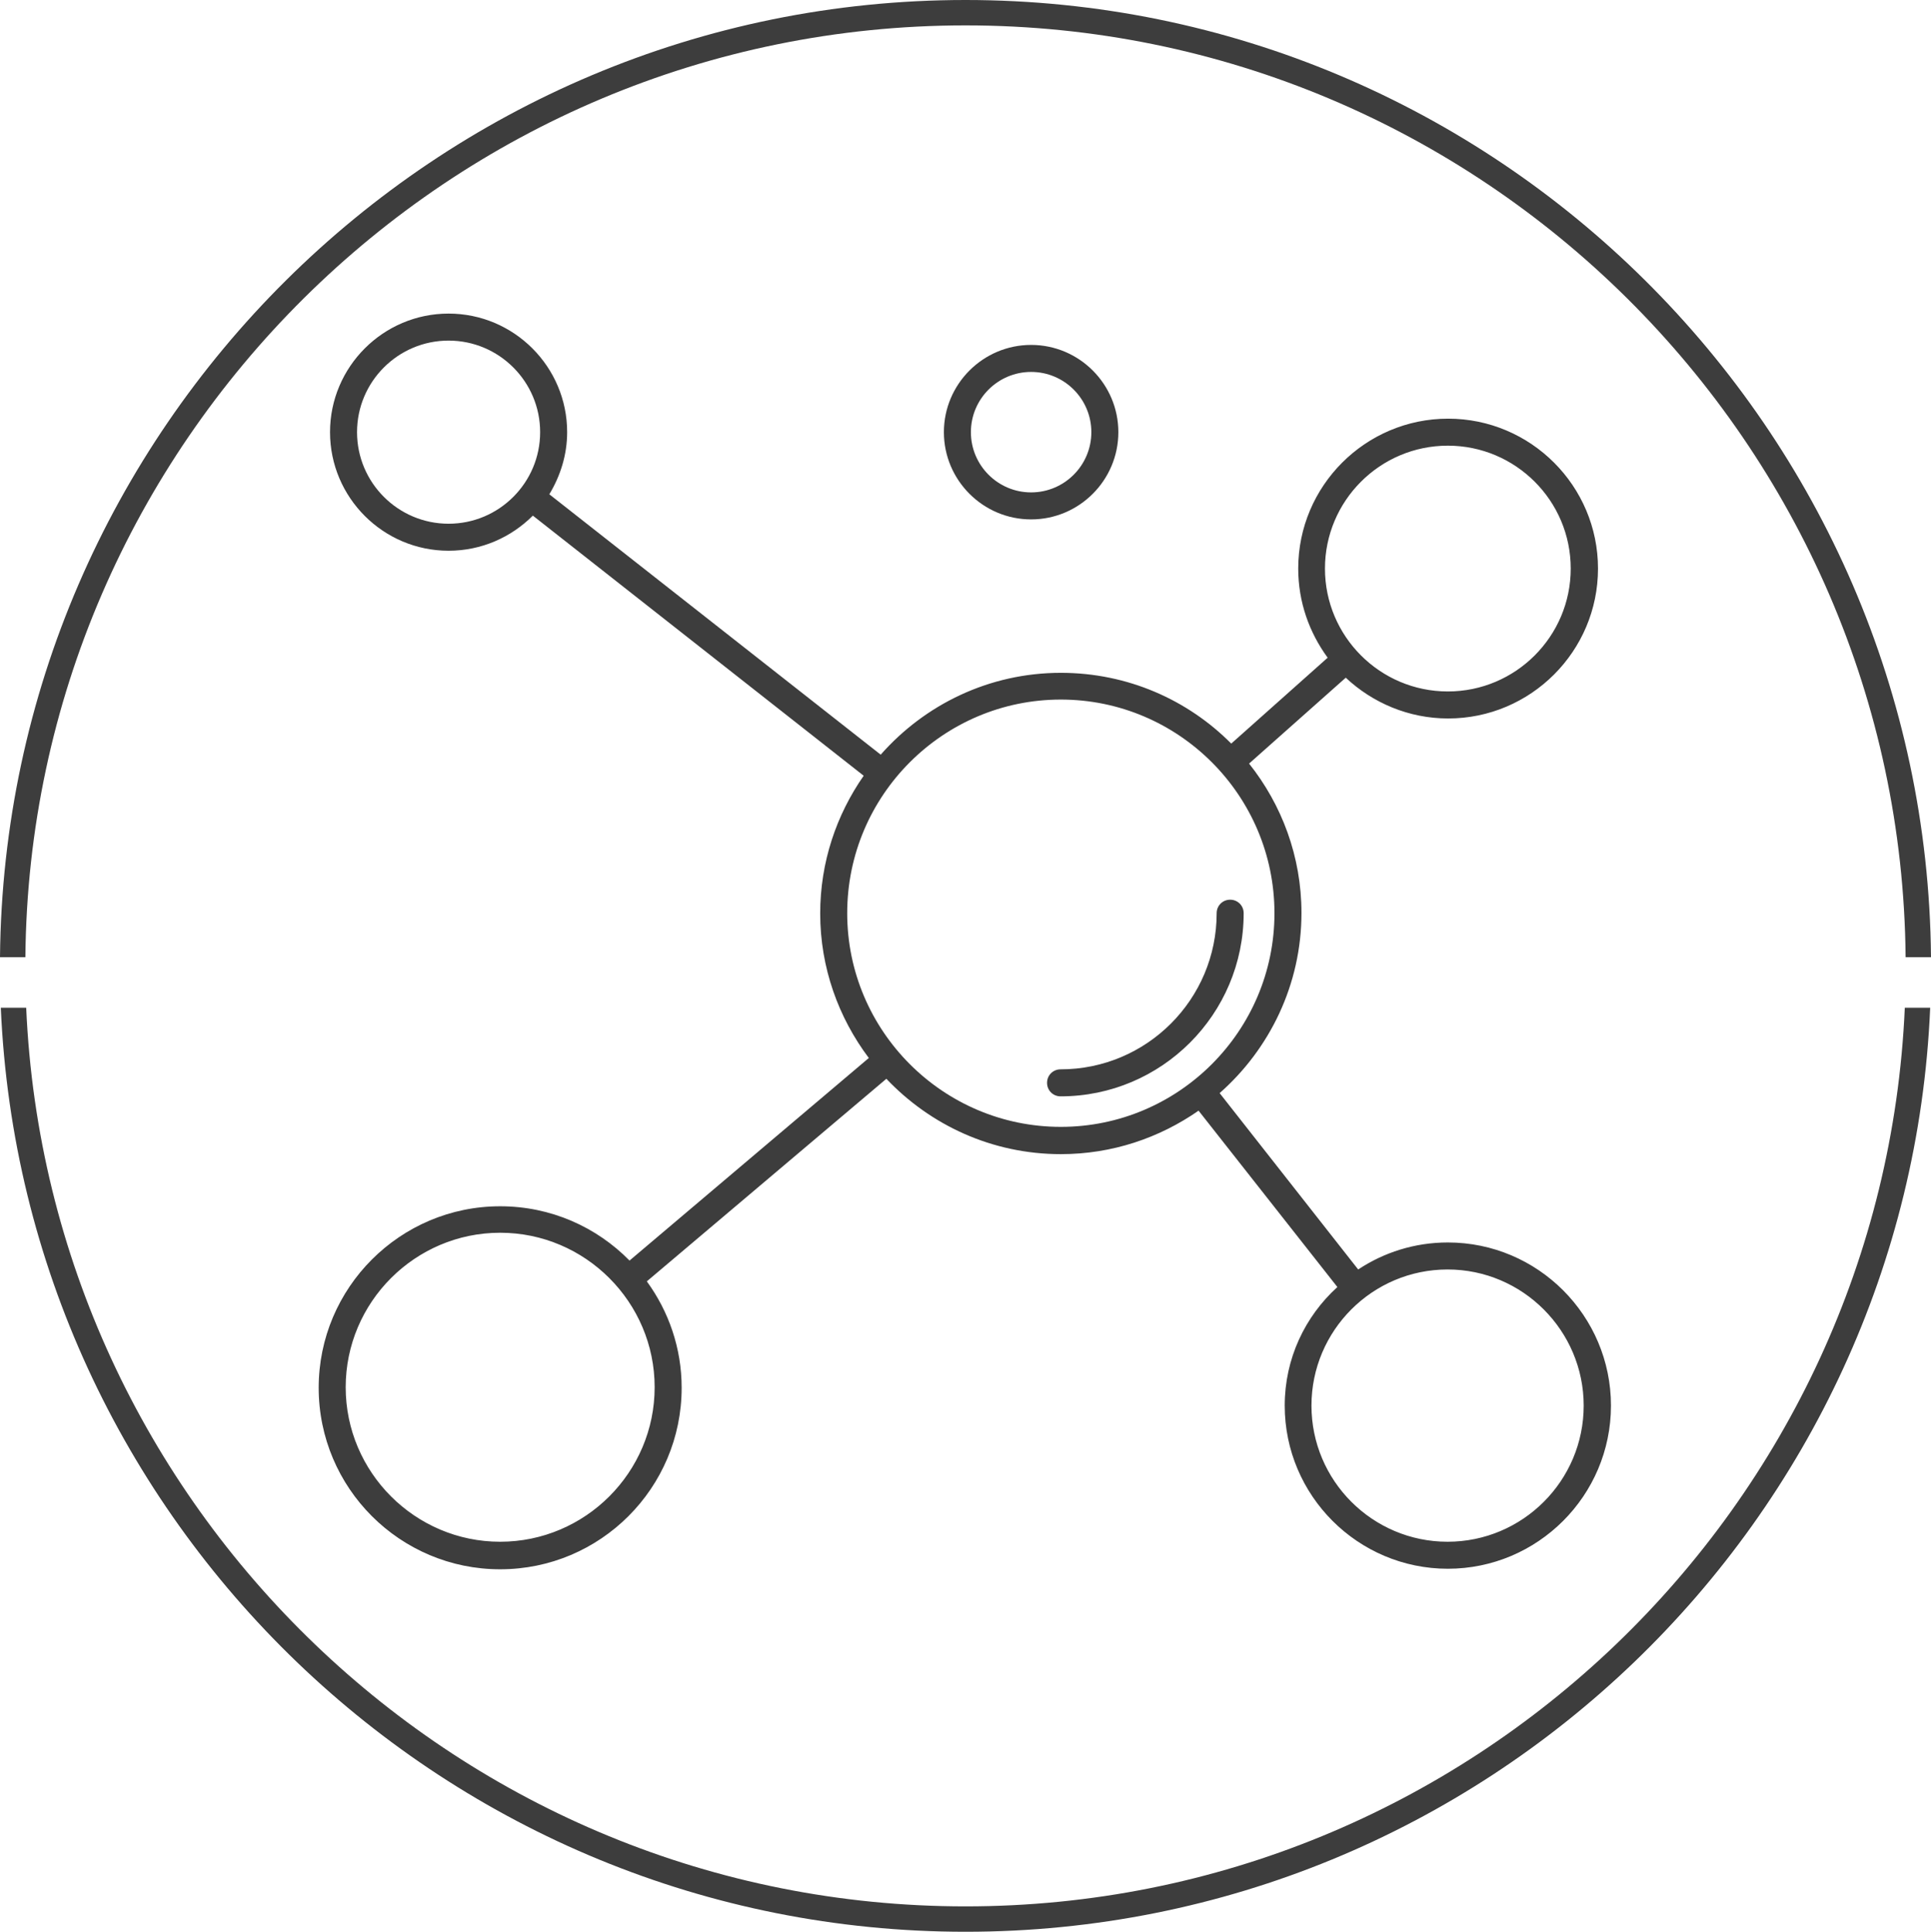 <?xml version="1.0" encoding="utf-8"?>
<!-- Generator: Adobe Illustrator 23.0.6, SVG Export Plug-In . SVG Version: 6.00 Build 0)  -->
<svg version="1.1" xmlns="http://www.w3.org/2000/svg" xmlns:xlink="http://www.w3.org/1999/xlink" x="0px" y="0px"
	 viewBox="0 0 71.5 71.52" style="enable-background:new 0 0 71.5 71.52;" xml:space="preserve">
<style type="text/css">
	.st0{fill:#FFFFFF;}
	.st1{fill:#F1F1F1;}
	.st2{fill:#DBDCDD;}
	.st3{fill:none;stroke:#3D3D3D;stroke-width:2;stroke-linecap:round;stroke-linejoin:round;stroke-miterlimit:10;}
	.st4{fill:none;stroke:#000000;stroke-width:0.75;stroke-miterlimit:10;}
	.st5{fill:none;stroke:#3D3D3D;stroke-width:2;stroke-linecap:round;stroke-miterlimit:10;}
	.st6{fill:none;stroke:#1D1D1B;stroke-width:0.75;stroke-miterlimit:10;}
	.st7{fill:none;stroke:#000000;stroke-miterlimit:10;}
	.st8{fill:none;stroke:#3D3D3D;stroke-width:2;stroke-linejoin:round;stroke-miterlimit:10;}
	.st9{fill:#3D3D3D;}
	.st10{fill:none;stroke:#3D3D3D;stroke-width:2;stroke-miterlimit:10;}
	.st11{fill:none;stroke:url(#SVGID_1_);stroke-miterlimit:10;}
	.st12{display:none;}
	.st13{display:inline;}
	.st14{display:inline;fill:#F1F1F1;}
	.st15{display:inline;fill:none;stroke:#231F20;stroke-width:0.9;stroke-miterlimit:10;}
	.st16{fill:none;stroke:#231F20;stroke-width:0.9;stroke-miterlimit:10;}
	.st17{display:inline;fill:none;stroke:#FFFFFF;stroke-width:2;stroke-miterlimit:10;}
	.st18{fill:url(#SVGID_2_);}
	.st19{fill:#008EBD;}
	.st20{fill:#7D8B3B;}
	.st21{fill:#847796;}
	.st22{fill:#A63667;}
	.st23{fill:#6A6866;}
	.st24{fill:#449B93;}
	.st25{fill:#EA5767;}
	.st26{fill:#B75F22;}
	.st27{fill:none;stroke:#3D3D3D;stroke-linecap:round;stroke-linejoin:round;stroke-miterlimit:10;}
	.st28{fill:#FFFFFF;stroke:#3D3D3D;stroke-linecap:round;stroke-linejoin:round;stroke-miterlimit:10;}
	.st29{fill:none;stroke:url(#SVGID_3_);stroke-linecap:round;stroke-linejoin:round;stroke-miterlimit:10;}
	.st30{fill:none;stroke:url(#SVGID_4_);stroke-linecap:round;stroke-linejoin:round;stroke-miterlimit:10;}
	.st31{fill:none;stroke:url(#SVGID_5_);stroke-linecap:round;stroke-linejoin:round;stroke-miterlimit:10;}
	.st32{fill:none;stroke:#3D3D3D;stroke-linecap:round;stroke-linejoin:round;stroke-miterlimit:10;stroke-dasharray:4,5;}
	.st33{fill:#008FBB;}
	.st34{fill:#82913A;}
	.st35{fill:#837797;}
	.st36{fill:#A53768;}
	.st37{fill:#686766;}
	.st38{fill:#BE4E50;}
	.st39{fill:#C36110;}
	.st40{fill:#2B76A2;}
	.st41{fill:#255E85;}
	.st42{fill-rule:evenodd;clip-rule:evenodd;fill:#2B76A2;}
	.st43{fill-rule:evenodd;clip-rule:evenodd;fill:#449B93;}
	.st44{fill-rule:evenodd;clip-rule:evenodd;fill:#A53768;}
	.st45{fill:#FFFFFF;stroke:#333333;stroke-width:2.395;stroke-linecap:round;stroke-miterlimit:10;}
	.st46{fill:#333333;}
	.st47{fill:none;stroke:#333333;stroke-width:2.395;stroke-linecap:round;stroke-linejoin:round;stroke-miterlimit:10;}
	.st48{fill:none;stroke:#333333;stroke-width:1.796;stroke-linecap:round;stroke-linejoin:round;stroke-miterlimit:10;}
	.st49{fill:#474646;}
	.st50{fill:#262626;}
	.st51{fill:#231F20;}
	.st52{clip-path:url(#SVGID_7_);}
	.st53{fill:none;stroke:#3D3D3D;stroke-linecap:round;stroke-linejoin:round;}
	.st54{fill:none;stroke:#3D3D3D;stroke-linecap:round;stroke-linejoin:round;stroke-dasharray:2.36,3.54,3.54,2.36;}
	
		.st55{fill:none;stroke:#3D3D3D;stroke-linecap:round;stroke-linejoin:round;stroke-dasharray:3.54,3.54,2.36,3.54,3.54,2.36;}
	.st56{clip-path:url(#SVGID_9_);}
	.st57{clip-path:url(#SVGID_11_);fill:none;stroke:#3D3D3D;stroke-linecap:round;stroke-linejoin:round;stroke-miterlimit:10;}
	.st58{clip-path:url(#SVGID_13_);fill:none;stroke:#3D3D3D;stroke-linecap:round;stroke-linejoin:round;stroke-miterlimit:10;}
	.st59{clip-path:url(#SVGID_15_);}
	.st60{clip-path:url(#SVGID_17_);}
	.st61{fill:none;stroke:#3D3D3D;stroke-linecap:round;stroke-linejoin:round;stroke-dasharray:0.566,2.264;}
	.st62{fill:#3F3935;}
	.st63{fill:none;stroke:url(#SVGID_18_);stroke-miterlimit:10;}
	.st64{fill:none;stroke:#1D1D1B;stroke-miterlimit:10;}
	.st65{display:inline;fill:none;stroke:#3D3D3D;stroke-linecap:round;stroke-linejoin:round;stroke-miterlimit:10;}
	.st66{display:inline;fill:#FFFFFF;stroke:#3D3D3D;stroke-linecap:round;stroke-linejoin:round;stroke-miterlimit:10;}
	.st67{fill:none;stroke:#3D3D3D;stroke-miterlimit:10;}
	.st68{fill:#3D3D3D;stroke:#3D3D3D;stroke-miterlimit:10;}
	.st69{fill:none;stroke:#3D3D3D;stroke-width:1;stroke-miterlimit:10;}
	.st70{clip-path:url(#SVGID_20_);fill:none;stroke:#3D3D3D;stroke-linecap:round;stroke-linejoin:round;stroke-miterlimit:10;}
	.st71{clip-path:url(#SVGID_22_);}
</style>
<g id="Layer_1">
	<g>
		<path class="st9" d="M35.75,0.94c19.09,0,34.64,15.45,34.81,34.5h0.94C71.33,15.87,55.36,0,35.75,0S0.18,15.87,0,35.44h0.94
			C1.11,16.38,16.66,0.94,35.75,0.94z"/>
		<path class="st9" d="M35.75,70.58c-18.68,0-33.97-14.79-34.78-33.27H0.03c0.82,19,16.52,34.21,35.72,34.21
			c19.2,0,34.91-15.21,35.72-34.21h-0.94C69.72,55.79,54.43,70.58,35.75,70.58z"/>
		<path class="st9" d="M41.41,16c0-1.78-1.45-3.23-3.23-3.23c-1.78,0-3.23,1.45-3.23,3.23c0,1.78,1.45,3.23,3.23,3.23
			C39.96,19.23,41.41,17.78,41.41,16z M35.95,16c0-1.23,1-2.23,2.23-2.23c1.23,0,2.23,1,2.23,2.23c0,1.23-1,2.23-2.23,2.23
			C36.95,18.23,35.95,17.23,35.95,16z"/>
		<path class="st9" d="M47.57,52.04c0,3.33,2.71,6.04,6.04,6.04s6.04-2.71,6.04-6.04s-2.71-6.04-6.04-6.04c-1.23,0-2.37,0.37-3.32,1
			l-5.13-6.53c1.85-1.63,3.03-4.02,3.03-6.67c0-2.09-0.73-4.01-1.94-5.53l3.58-3.18c0.99,0.93,2.33,1.51,3.79,1.51
			c3.06,0,5.55-2.49,5.55-5.55s-2.49-5.55-5.55-5.55s-5.55,2.49-5.55,5.55c0,1.24,0.41,2.37,1.09,3.3l-3.57,3.18
			c-1.61-1.62-3.84-2.62-6.31-2.62c-2.66,0-5.04,1.18-6.67,3.03l-12.27-9.64C20.75,17.62,21,16.84,21,16c0-2.42-1.97-4.39-4.39-4.39
			c-2.42,0-4.39,1.97-4.39,4.39c0,2.42,1.97,4.39,4.39,4.39c1.22,0,2.32-0.5,3.12-1.3l12.25,9.63c-1.01,1.45-1.61,3.2-1.61,5.1
			c0,2.01,0.68,3.86,1.8,5.35l-8.86,7.5c-1.22-1.24-2.91-2.01-4.79-2.01c-3.7,0-6.72,3.01-6.72,6.72s3.01,6.72,6.72,6.72
			s6.72-3.01,6.72-6.72c0-1.47-0.48-2.83-1.29-3.94l8.87-7.5c1.62,1.71,3.91,2.79,6.46,2.79c1.9,0,3.65-0.6,5.1-1.61l5.14,6.53
			C48.32,48.74,47.57,50.3,47.57,52.04z M53.61,16.5c2.51,0,4.55,2.04,4.55,4.55s-2.04,4.55-4.55,4.55s-4.55-2.04-4.55-4.55
			S51.1,16.5,53.61,16.5z M16.61,19.39c-1.87,0-3.39-1.52-3.39-3.39c0-1.87,1.52-3.39,3.39-3.39c1.87,0,3.39,1.52,3.39,3.39
			C20,17.87,18.48,19.39,16.61,19.39z M18.52,57.08c-3.15,0-5.72-2.57-5.72-5.72s2.57-5.72,5.72-5.72s5.72,2.57,5.72,5.72
			S21.67,57.08,18.52,57.08z M31.37,33.81c0-4.36,3.55-7.91,7.91-7.91s7.91,3.55,7.91,7.91s-3.55,7.91-7.91,7.91
			S31.37,38.17,31.37,33.81z M58.64,52.04c0,2.78-2.26,5.04-5.04,5.04s-5.04-2.26-5.04-5.04s2.26-5.04,5.04-5.04
			S58.64,49.27,58.64,52.04z"/>
		<path class="st9" d="M45.55,33.31c-0.28,0-0.5,0.22-0.5,0.5c0,3.19-2.59,5.78-5.78,5.78c-0.28,0-0.5,0.22-0.5,0.5
			s0.22,0.5,0.5,0.5c3.74,0,6.78-3.04,6.78-6.78C46.05,33.53,45.83,33.31,45.55,33.31z"/>
	</g>
</g>
<g id="Capa_2" class="st12">
</g>
</svg>
